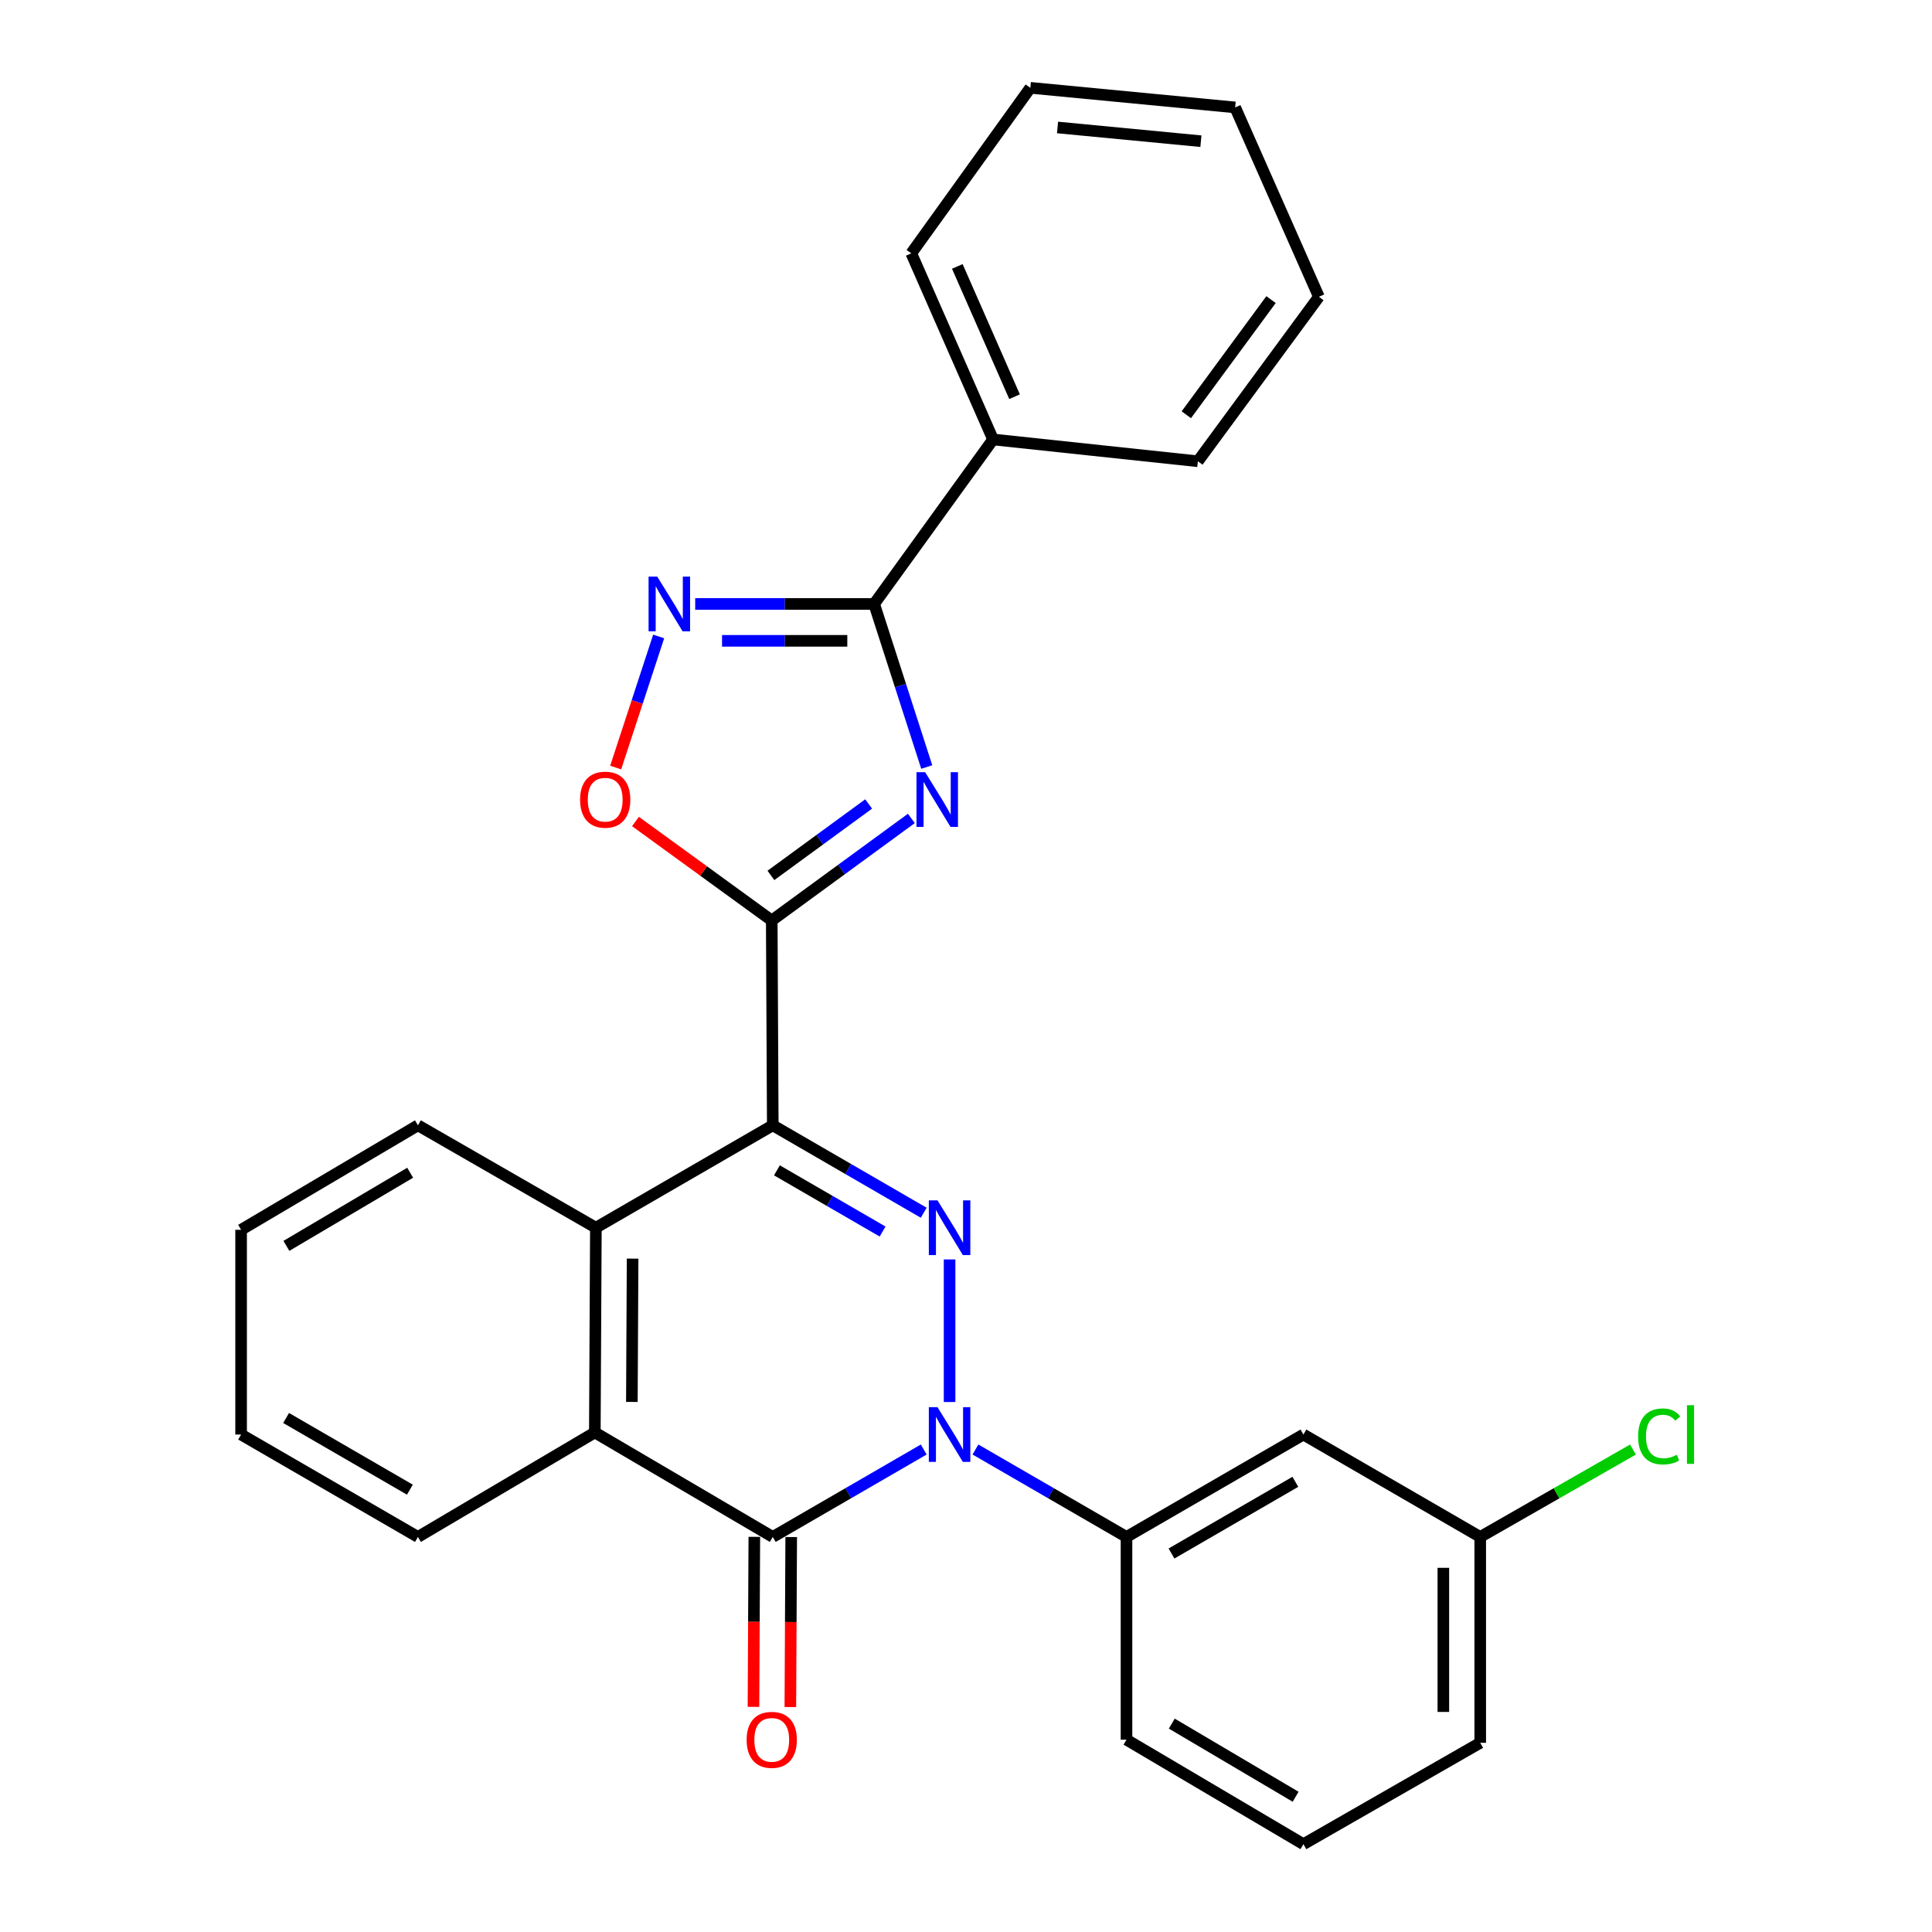 <?xml version='1.0' encoding='iso-8859-1'?>
<svg version='1.1' baseProfile='full'
              xmlns='http://www.w3.org/2000/svg'
                      xmlns:rdkit='http://www.rdkit.org/xml'
                      xmlns:xlink='http://www.w3.org/1999/xlink'
                  xml:space='preserve'
width='1000px' height='1000px' viewBox='0 0 1000 1000'>
<!-- END OF HEADER -->
<rect style='opacity:1.0;fill:#FFFFFF;stroke:none' width='1000' height='1000' x='0' y='0'> </rect>
<path class='bond-1' d='M 399.985,582.461 L 439.052,605.087' style='fill:none;fill-rule:evenodd;stroke:#000000;stroke-width:6px;stroke-linecap:butt;stroke-linejoin:miter;stroke-opacity:1' />
<path class='bond-1' d='M 439.052,605.087 L 478.119,627.712' style='fill:none;fill-rule:evenodd;stroke:#0000FF;stroke-width:6px;stroke-linecap:butt;stroke-linejoin:miter;stroke-opacity:1' />
<path class='bond-1' d='M 402.139,605.767 L 429.486,621.605' style='fill:none;fill-rule:evenodd;stroke:#000000;stroke-width:6px;stroke-linecap:butt;stroke-linejoin:miter;stroke-opacity:1' />
<path class='bond-1' d='M 429.486,621.605 L 456.833,637.443' style='fill:none;fill-rule:evenodd;stroke:#0000FF;stroke-width:6px;stroke-linecap:butt;stroke-linejoin:miter;stroke-opacity:1' />
<path class='bond-2' d='M 399.985,582.461 L 399.455,476.447' style='fill:none;fill-rule:evenodd;stroke:#000000;stroke-width:6px;stroke-linecap:butt;stroke-linejoin:miter;stroke-opacity:1' />
<path class='bond-7' d='M 399.985,582.461 L 308.425,635.463' style='fill:none;fill-rule:evenodd;stroke:#000000;stroke-width:6px;stroke-linecap:butt;stroke-linejoin:miter;stroke-opacity:1' />
<path class='bond-0' d='M 491.503,725.681 L 491.503,651.879' style='fill:none;fill-rule:evenodd;stroke:#0000FF;stroke-width:6px;stroke-linecap:butt;stroke-linejoin:miter;stroke-opacity:1' />
<path class='bond-10' d='M 504.888,750.264 L 543.981,772.891' style='fill:none;fill-rule:evenodd;stroke:#0000FF;stroke-width:6px;stroke-linecap:butt;stroke-linejoin:miter;stroke-opacity:1' />
<path class='bond-10' d='M 543.981,772.891 L 583.074,795.519' style='fill:none;fill-rule:evenodd;stroke:#000000;stroke-width:6px;stroke-linecap:butt;stroke-linejoin:miter;stroke-opacity:1' />
<path class='bond-28' d='M 478.119,750.268 L 439.052,772.893' style='fill:none;fill-rule:evenodd;stroke:#0000FF;stroke-width:6px;stroke-linecap:butt;stroke-linejoin:miter;stroke-opacity:1' />
<path class='bond-28' d='M 439.052,772.893 L 399.985,795.519' style='fill:none;fill-rule:evenodd;stroke:#000000;stroke-width:6px;stroke-linecap:butt;stroke-linejoin:miter;stroke-opacity:1' />
<path class='bond-3' d='M 399.455,476.447 L 435.585,450.033' style='fill:none;fill-rule:evenodd;stroke:#000000;stroke-width:6px;stroke-linecap:butt;stroke-linejoin:miter;stroke-opacity:1' />
<path class='bond-3' d='M 435.585,450.033 L 471.716,423.618' style='fill:none;fill-rule:evenodd;stroke:#0000FF;stroke-width:6px;stroke-linecap:butt;stroke-linejoin:miter;stroke-opacity:1' />
<path class='bond-3' d='M 399.029,453.113 L 424.32,434.623' style='fill:none;fill-rule:evenodd;stroke:#000000;stroke-width:6px;stroke-linecap:butt;stroke-linejoin:miter;stroke-opacity:1' />
<path class='bond-3' d='M 424.32,434.623 L 449.611,416.133' style='fill:none;fill-rule:evenodd;stroke:#0000FF;stroke-width:6px;stroke-linecap:butt;stroke-linejoin:miter;stroke-opacity:1' />
<path class='bond-9' d='M 399.455,476.447 L 364.184,450.826' style='fill:none;fill-rule:evenodd;stroke:#000000;stroke-width:6px;stroke-linecap:butt;stroke-linejoin:miter;stroke-opacity:1' />
<path class='bond-9' d='M 364.184,450.826 L 328.914,425.205' style='fill:none;fill-rule:evenodd;stroke:#FF0000;stroke-width:6px;stroke-linecap:butt;stroke-linejoin:miter;stroke-opacity:1' />
<path class='bond-5' d='M 479.683,397.008 L 466.07,354.807' style='fill:none;fill-rule:evenodd;stroke:#0000FF;stroke-width:6px;stroke-linecap:butt;stroke-linejoin:miter;stroke-opacity:1' />
<path class='bond-5' d='M 466.07,354.807 L 452.457,312.606' style='fill:none;fill-rule:evenodd;stroke:#000000;stroke-width:6px;stroke-linecap:butt;stroke-linejoin:miter;stroke-opacity:1' />
<path class='bond-4' d='M 399.985,795.519 L 307.884,741.435' style='fill:none;fill-rule:evenodd;stroke:#000000;stroke-width:6px;stroke-linecap:butt;stroke-linejoin:miter;stroke-opacity:1' />
<path class='bond-12' d='M 390.441,795.47 L 390.219,839.47' style='fill:none;fill-rule:evenodd;stroke:#000000;stroke-width:6px;stroke-linecap:butt;stroke-linejoin:miter;stroke-opacity:1' />
<path class='bond-12' d='M 390.219,839.47 L 389.997,883.47' style='fill:none;fill-rule:evenodd;stroke:#FF0000;stroke-width:6px;stroke-linecap:butt;stroke-linejoin:miter;stroke-opacity:1' />
<path class='bond-12' d='M 409.529,795.567 L 409.307,839.567' style='fill:none;fill-rule:evenodd;stroke:#000000;stroke-width:6px;stroke-linecap:butt;stroke-linejoin:miter;stroke-opacity:1' />
<path class='bond-12' d='M 409.307,839.567 L 409.085,883.567' style='fill:none;fill-rule:evenodd;stroke:#FF0000;stroke-width:6px;stroke-linecap:butt;stroke-linejoin:miter;stroke-opacity:1' />
<path class='bond-13' d='M 452.457,312.606 L 514.006,227.461' style='fill:none;fill-rule:evenodd;stroke:#000000;stroke-width:6px;stroke-linecap:butt;stroke-linejoin:miter;stroke-opacity:1' />
<path class='bond-29' d='M 452.457,312.606 L 406.145,312.606' style='fill:none;fill-rule:evenodd;stroke:#000000;stroke-width:6px;stroke-linecap:butt;stroke-linejoin:miter;stroke-opacity:1' />
<path class='bond-29' d='M 406.145,312.606 L 359.833,312.606' style='fill:none;fill-rule:evenodd;stroke:#0000FF;stroke-width:6px;stroke-linecap:butt;stroke-linejoin:miter;stroke-opacity:1' />
<path class='bond-29' d='M 438.563,331.694 L 406.145,331.694' style='fill:none;fill-rule:evenodd;stroke:#000000;stroke-width:6px;stroke-linecap:butt;stroke-linejoin:miter;stroke-opacity:1' />
<path class='bond-29' d='M 406.145,331.694 L 373.727,331.694' style='fill:none;fill-rule:evenodd;stroke:#0000FF;stroke-width:6px;stroke-linecap:butt;stroke-linejoin:miter;stroke-opacity:1' />
<path class='bond-6' d='M 340.926,329.429 L 329.8,363.358' style='fill:none;fill-rule:evenodd;stroke:#0000FF;stroke-width:6px;stroke-linecap:butt;stroke-linejoin:miter;stroke-opacity:1' />
<path class='bond-6' d='M 329.8,363.358 L 318.674,397.286' style='fill:none;fill-rule:evenodd;stroke:#FF0000;stroke-width:6px;stroke-linecap:butt;stroke-linejoin:miter;stroke-opacity:1' />
<path class='bond-8' d='M 308.425,635.463 L 307.884,741.435' style='fill:none;fill-rule:evenodd;stroke:#000000;stroke-width:6px;stroke-linecap:butt;stroke-linejoin:miter;stroke-opacity:1' />
<path class='bond-8' d='M 327.432,651.457 L 327.053,725.637' style='fill:none;fill-rule:evenodd;stroke:#000000;stroke-width:6px;stroke-linecap:butt;stroke-linejoin:miter;stroke-opacity:1' />
<path class='bond-16' d='M 308.425,635.463 L 216.324,582.461' style='fill:none;fill-rule:evenodd;stroke:#000000;stroke-width:6px;stroke-linecap:butt;stroke-linejoin:miter;stroke-opacity:1' />
<path class='bond-17' d='M 307.884,741.435 L 216.324,795.519' style='fill:none;fill-rule:evenodd;stroke:#000000;stroke-width:6px;stroke-linecap:butt;stroke-linejoin:miter;stroke-opacity:1' />
<path class='bond-11' d='M 583.074,795.519 L 674.645,742.517' style='fill:none;fill-rule:evenodd;stroke:#000000;stroke-width:6px;stroke-linecap:butt;stroke-linejoin:miter;stroke-opacity:1' />
<path class='bond-11' d='M 606.372,804.089 L 670.471,766.988' style='fill:none;fill-rule:evenodd;stroke:#000000;stroke-width:6px;stroke-linecap:butt;stroke-linejoin:miter;stroke-opacity:1' />
<path class='bond-18' d='M 583.074,795.519 L 583.074,900.462' style='fill:none;fill-rule:evenodd;stroke:#000000;stroke-width:6px;stroke-linecap:butt;stroke-linejoin:miter;stroke-opacity:1' />
<path class='bond-14' d='M 674.645,742.517 L 766.163,795.519' style='fill:none;fill-rule:evenodd;stroke:#000000;stroke-width:6px;stroke-linecap:butt;stroke-linejoin:miter;stroke-opacity:1' />
<path class='bond-20' d='M 514.006,227.461 L 471.683,131.129' style='fill:none;fill-rule:evenodd;stroke:#000000;stroke-width:6px;stroke-linecap:butt;stroke-linejoin:miter;stroke-opacity:1' />
<path class='bond-20' d='M 525.134,205.334 L 495.508,137.901' style='fill:none;fill-rule:evenodd;stroke:#000000;stroke-width:6px;stroke-linecap:butt;stroke-linejoin:miter;stroke-opacity:1' />
<path class='bond-21' d='M 514.006,227.461 L 620.02,238.755' style='fill:none;fill-rule:evenodd;stroke:#000000;stroke-width:6px;stroke-linecap:butt;stroke-linejoin:miter;stroke-opacity:1' />
<path class='bond-15' d='M 766.163,795.519 L 805.689,772.905' style='fill:none;fill-rule:evenodd;stroke:#000000;stroke-width:6px;stroke-linecap:butt;stroke-linejoin:miter;stroke-opacity:1' />
<path class='bond-15' d='M 805.689,772.905 L 845.216,750.291' style='fill:none;fill-rule:evenodd;stroke:#00CC00;stroke-width:6px;stroke-linecap:butt;stroke-linejoin:miter;stroke-opacity:1' />
<path class='bond-31' d='M 766.163,795.519 L 766.163,902.074' style='fill:none;fill-rule:evenodd;stroke:#000000;stroke-width:6px;stroke-linecap:butt;stroke-linejoin:miter;stroke-opacity:1' />
<path class='bond-31' d='M 747.074,811.502 L 747.074,886.091' style='fill:none;fill-rule:evenodd;stroke:#000000;stroke-width:6px;stroke-linecap:butt;stroke-linejoin:miter;stroke-opacity:1' />
<path class='bond-23' d='M 216.324,582.461 L 124.796,636.545' style='fill:none;fill-rule:evenodd;stroke:#000000;stroke-width:6px;stroke-linecap:butt;stroke-linejoin:miter;stroke-opacity:1' />
<path class='bond-23' d='M 212.305,607.008 L 148.235,644.866' style='fill:none;fill-rule:evenodd;stroke:#000000;stroke-width:6px;stroke-linecap:butt;stroke-linejoin:miter;stroke-opacity:1' />
<path class='bond-30' d='M 216.324,795.519 L 124.796,742.517' style='fill:none;fill-rule:evenodd;stroke:#000000;stroke-width:6px;stroke-linecap:butt;stroke-linejoin:miter;stroke-opacity:1' />
<path class='bond-30' d='M 212.16,771.05 L 148.09,733.949' style='fill:none;fill-rule:evenodd;stroke:#000000;stroke-width:6px;stroke-linecap:butt;stroke-linejoin:miter;stroke-opacity:1' />
<path class='bond-19' d='M 583.074,900.462 L 674.645,954.545' style='fill:none;fill-rule:evenodd;stroke:#000000;stroke-width:6px;stroke-linecap:butt;stroke-linejoin:miter;stroke-opacity:1' />
<path class='bond-19' d='M 606.517,892.139 L 670.616,929.997' style='fill:none;fill-rule:evenodd;stroke:#000000;stroke-width:6px;stroke-linecap:butt;stroke-linejoin:miter;stroke-opacity:1' />
<path class='bond-22' d='M 674.645,954.545 L 766.163,902.074' style='fill:none;fill-rule:evenodd;stroke:#000000;stroke-width:6px;stroke-linecap:butt;stroke-linejoin:miter;stroke-opacity:1' />
<path class='bond-25' d='M 471.683,131.129 L 533.296,45.455' style='fill:none;fill-rule:evenodd;stroke:#000000;stroke-width:6px;stroke-linecap:butt;stroke-linejoin:miter;stroke-opacity:1' />
<path class='bond-26' d='M 620.02,238.755 L 682.651,153.622' style='fill:none;fill-rule:evenodd;stroke:#000000;stroke-width:6px;stroke-linecap:butt;stroke-linejoin:miter;stroke-opacity:1' />
<path class='bond-26' d='M 614.039,214.674 L 657.881,155.08' style='fill:none;fill-rule:evenodd;stroke:#000000;stroke-width:6px;stroke-linecap:butt;stroke-linejoin:miter;stroke-opacity:1' />
<path class='bond-24' d='M 124.796,636.545 L 124.796,742.517' style='fill:none;fill-rule:evenodd;stroke:#000000;stroke-width:6px;stroke-linecap:butt;stroke-linejoin:miter;stroke-opacity:1' />
<path class='bond-32' d='M 533.296,45.455 L 639.31,55.603' style='fill:none;fill-rule:evenodd;stroke:#000000;stroke-width:6px;stroke-linecap:butt;stroke-linejoin:miter;stroke-opacity:1' />
<path class='bond-32' d='M 547.379,65.978 L 621.589,73.082' style='fill:none;fill-rule:evenodd;stroke:#000000;stroke-width:6px;stroke-linecap:butt;stroke-linejoin:miter;stroke-opacity:1' />
<path class='bond-27' d='M 682.651,153.622 L 639.31,55.603' style='fill:none;fill-rule:evenodd;stroke:#000000;stroke-width:6px;stroke-linecap:butt;stroke-linejoin:miter;stroke-opacity:1' />
<path  class='atom-1' d='M 485.243 728.357
L 494.523 743.357
Q 495.443 744.837, 496.923 747.517
Q 498.403 750.197, 498.483 750.357
L 498.483 728.357
L 502.243 728.357
L 502.243 756.677
L 498.363 756.677
L 488.403 740.277
Q 487.243 738.357, 486.003 736.157
Q 484.803 733.957, 484.443 733.277
L 484.443 756.677
L 480.763 756.677
L 480.763 728.357
L 485.243 728.357
' fill='#0000FF'/>
<path  class='atom-2' d='M 485.243 621.303
L 494.523 636.303
Q 495.443 637.783, 496.923 640.463
Q 498.403 643.143, 498.483 643.303
L 498.483 621.303
L 502.243 621.303
L 502.243 649.623
L 498.363 649.623
L 488.403 633.223
Q 487.243 631.303, 486.003 629.103
Q 484.803 626.903, 484.443 626.223
L 484.443 649.623
L 480.763 649.623
L 480.763 621.303
L 485.243 621.303
' fill='#0000FF'/>
<path  class='atom-4' d='M 478.848 399.667
L 488.128 414.667
Q 489.048 416.147, 490.528 418.827
Q 492.008 421.507, 492.088 421.667
L 492.088 399.667
L 495.848 399.667
L 495.848 427.987
L 491.968 427.987
L 482.008 411.587
Q 480.848 409.667, 479.608 407.467
Q 478.408 405.267, 478.048 404.587
L 478.048 427.987
L 474.368 427.987
L 474.368 399.667
L 478.848 399.667
' fill='#0000FF'/>
<path  class='atom-7' d='M 340.183 298.446
L 349.463 313.446
Q 350.383 314.926, 351.863 317.606
Q 353.343 320.286, 353.423 320.446
L 353.423 298.446
L 357.183 298.446
L 357.183 326.766
L 353.303 326.766
L 343.343 310.366
Q 342.183 308.446, 340.943 306.246
Q 339.743 304.046, 339.383 303.366
L 339.383 326.766
L 335.703 326.766
L 335.703 298.446
L 340.183 298.446
' fill='#0000FF'/>
<path  class='atom-10' d='M 300.25 413.907
Q 300.25 407.107, 303.61 403.307
Q 306.97 399.507, 313.25 399.507
Q 319.53 399.507, 322.89 403.307
Q 326.25 407.107, 326.25 413.907
Q 326.25 420.787, 322.85 424.707
Q 319.45 428.587, 313.25 428.587
Q 307.01 428.587, 303.61 424.707
Q 300.25 420.827, 300.25 413.907
M 313.25 425.387
Q 317.57 425.387, 319.89 422.507
Q 322.25 419.587, 322.25 413.907
Q 322.25 408.347, 319.89 405.547
Q 317.57 402.707, 313.25 402.707
Q 308.93 402.707, 306.57 405.507
Q 304.25 408.307, 304.25 413.907
Q 304.25 419.627, 306.57 422.507
Q 308.93 425.387, 313.25 425.387
' fill='#FF0000'/>
<path  class='atom-13' d='M 386.455 900.542
Q 386.455 893.742, 389.815 889.942
Q 393.175 886.142, 399.455 886.142
Q 405.735 886.142, 409.095 889.942
Q 412.455 893.742, 412.455 900.542
Q 412.455 907.422, 409.055 911.342
Q 405.655 915.222, 399.455 915.222
Q 393.215 915.222, 389.815 911.342
Q 386.455 907.462, 386.455 900.542
M 399.455 912.022
Q 403.775 912.022, 406.095 909.142
Q 408.455 906.222, 408.455 900.542
Q 408.455 894.982, 406.095 892.182
Q 403.775 889.342, 399.455 889.342
Q 395.135 889.342, 392.775 892.142
Q 390.455 894.942, 390.455 900.542
Q 390.455 906.262, 392.775 909.142
Q 395.135 912.022, 399.455 912.022
' fill='#FF0000'/>
<path  class='atom-16' d='M 847.884 743.497
Q 847.884 736.457, 851.164 732.777
Q 854.484 729.057, 860.764 729.057
Q 866.604 729.057, 869.724 733.177
L 867.084 735.337
Q 864.804 732.337, 860.764 732.337
Q 856.484 732.337, 854.204 735.217
Q 851.964 738.057, 851.964 743.497
Q 851.964 749.097, 854.284 751.977
Q 856.644 754.857, 861.204 754.857
Q 864.324 754.857, 867.964 752.977
L 869.084 755.977
Q 867.604 756.937, 865.364 757.497
Q 863.124 758.057, 860.644 758.057
Q 854.484 758.057, 851.164 754.297
Q 847.884 750.537, 847.884 743.497
' fill='#00CC00'/>
<path  class='atom-16' d='M 873.164 727.337
L 876.844 727.337
L 876.844 757.697
L 873.164 757.697
L 873.164 727.337
' fill='#00CC00'/>
</svg>
